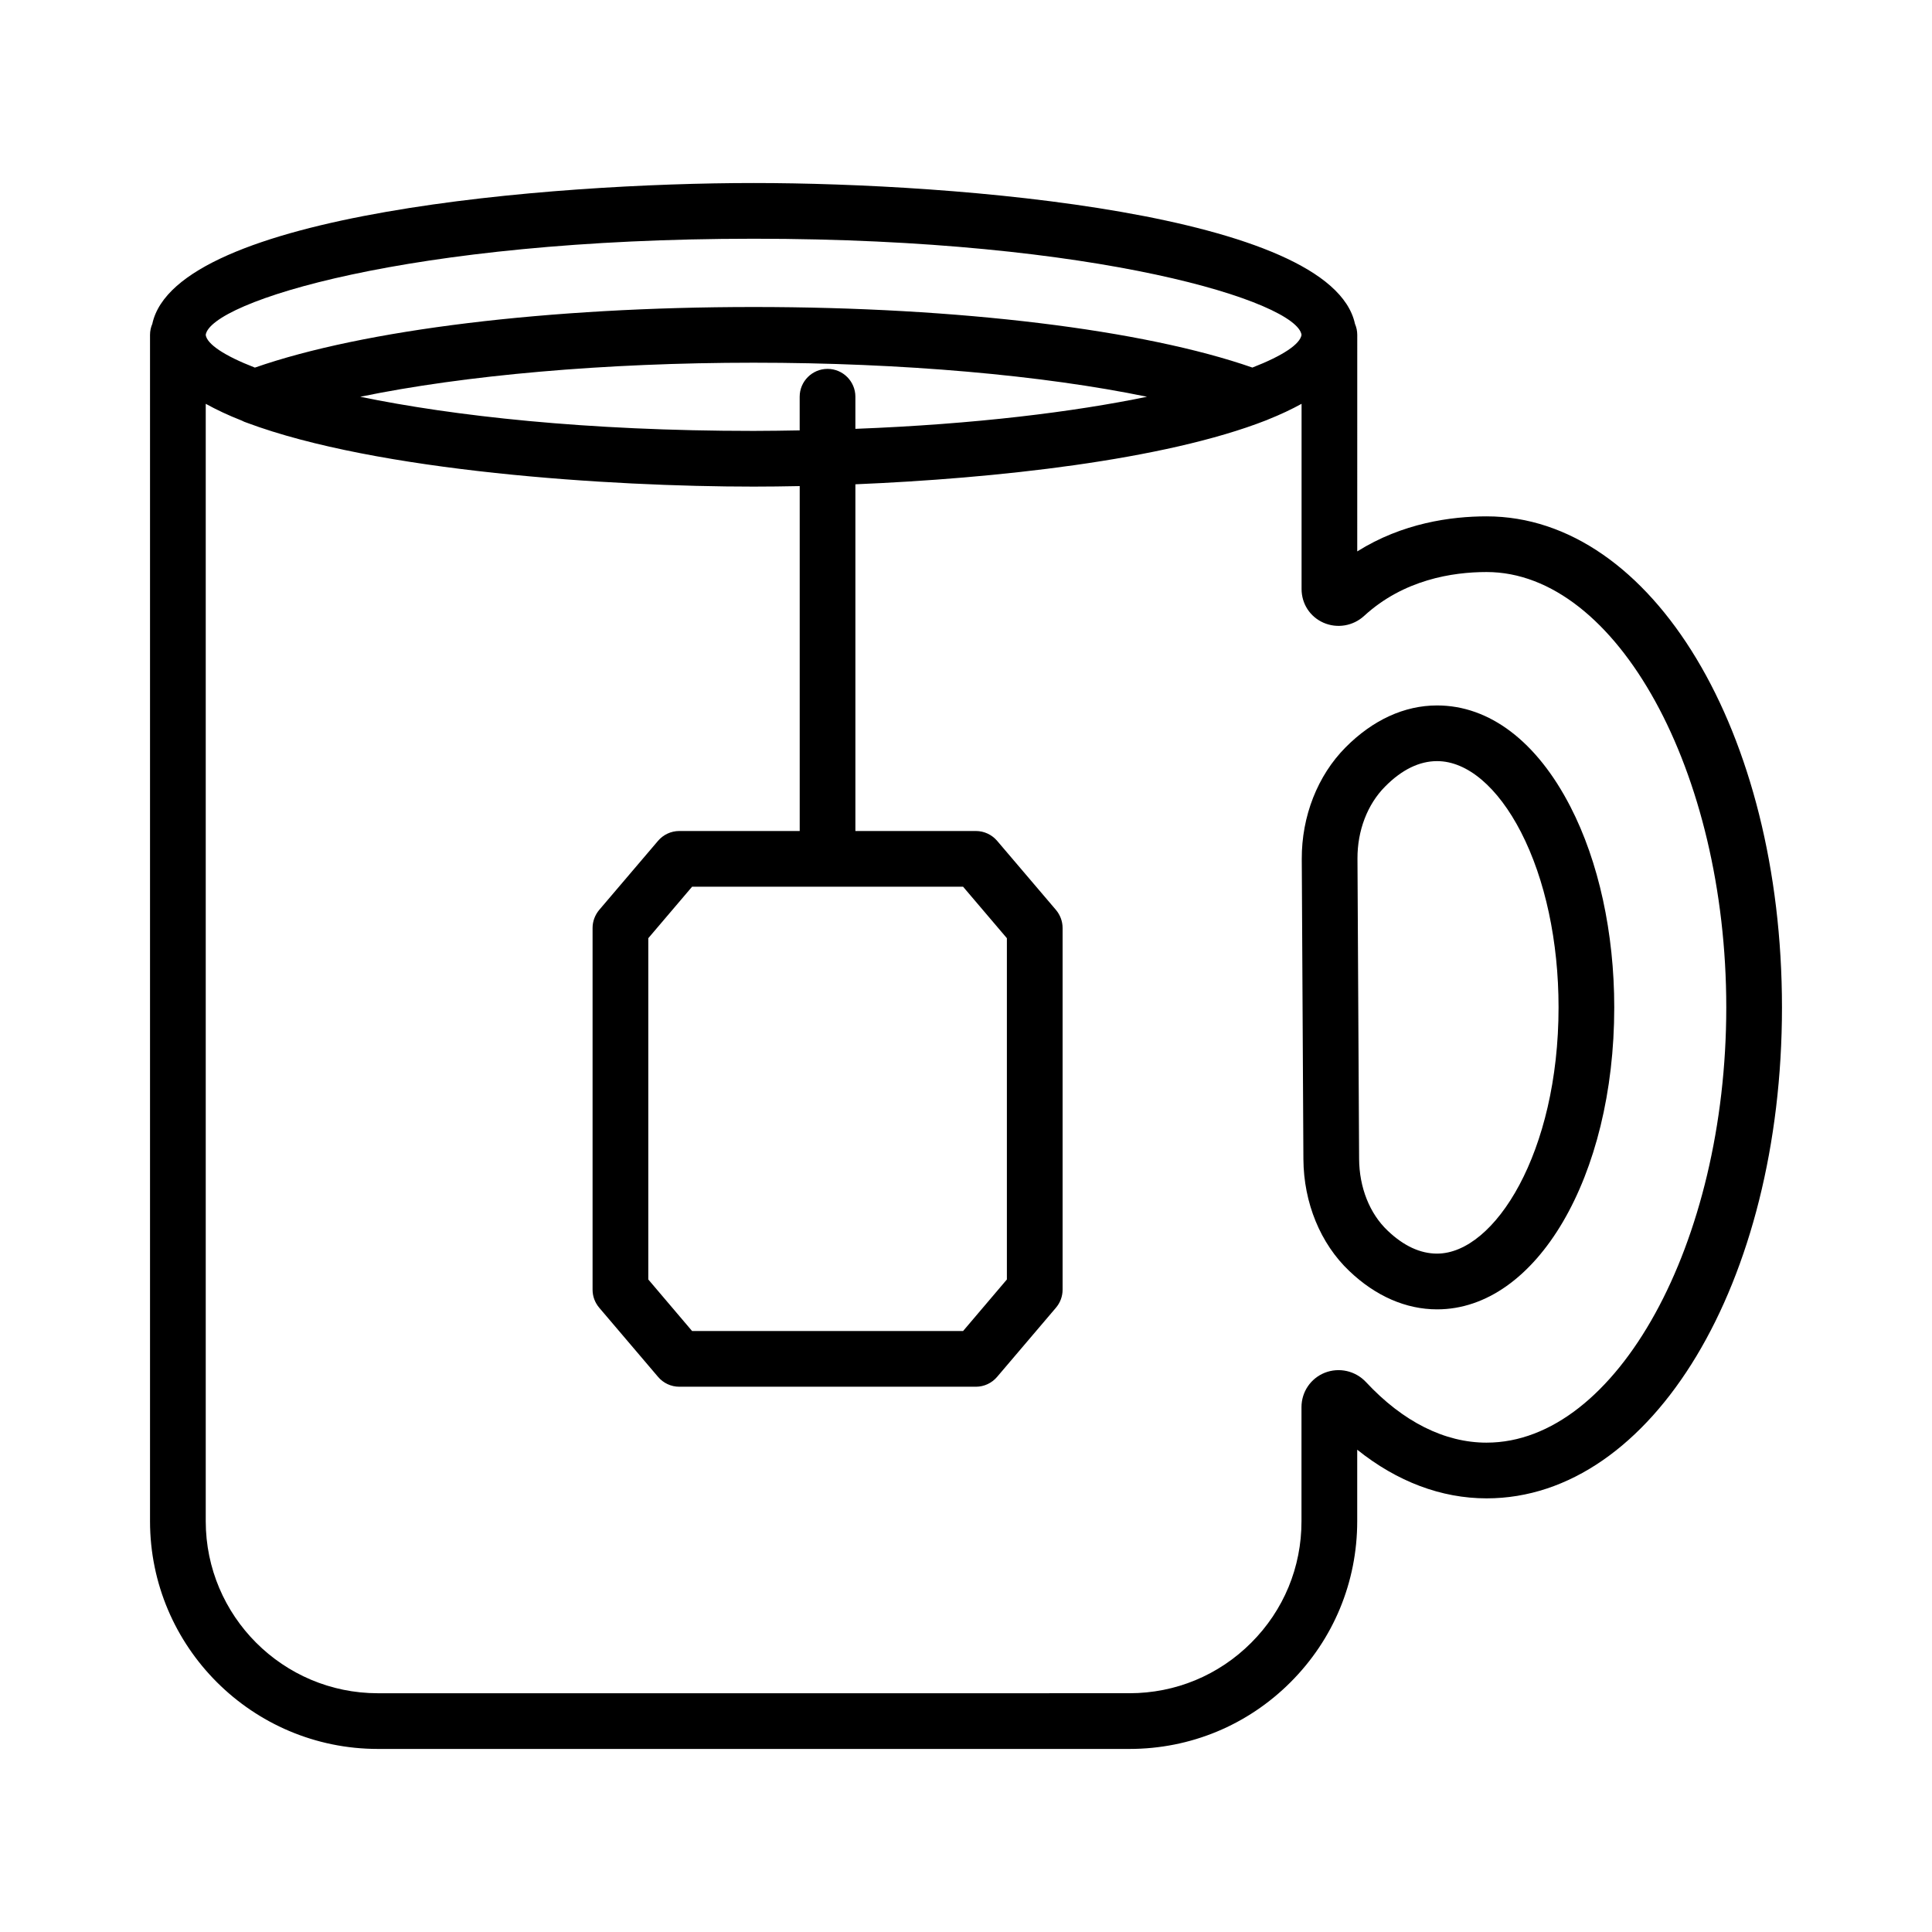 <?xml version="1.0" encoding="UTF-8"?>
<!-- Uploaded to: ICON Repo, www.iconrepo.com, Generator: ICON Repo Mixer Tools -->
<svg fill="#000000" width="800px" height="800px" version="1.1" viewBox="144 144 512 512" xmlns="http://www.w3.org/2000/svg">
 <g>
  <path d="m537.96 280.84c-9.453 0-22.32 1.781-34.277 9.289l0.004-57.391c0-1.035-0.219-2.016-0.605-2.91-6.316-29.379-105.8-37.324-159.36-37.324-53.555 0-153.05 7.945-159.36 37.328-0.387 0.895-0.605 1.875-0.605 2.906v314.39c0 33.285 27.094 60.359 60.379 60.359h199.18c16.129 0 31.289-6.281 42.684-17.676 11.414-11.414 17.676-26.57 17.676-42.684v-18.938c10.566 8.461 22.27 12.891 34.293 12.891 43.891 0 78.273-57.156 78.273-130.12-0.004-72.965-34.387-130.12-78.277-130.12zm-194.24-73.574c91.684 0 143.98 16.812 145.2 25.473-0.359 2.43-4.879 5.504-13.023 8.668-28.785-10.035-77.758-16.047-132.18-16.047-54.402 0-103.38 6.008-132.17 16.059-8.168-3.164-12.691-6.238-13.031-8.66 1.172-8.66 53.484-25.492 145.2-25.492zm19.586 34.492c-4.07 0-7.383 3.312-7.383 7.383v8.914c-4.016 0.066-8.023 0.141-12.207 0.141-44.496 0-79.637-3.977-104.25-9.047 27.52-5.691 64.816-9.027 104.25-9.027 39.453 0 76.75 3.34 104.26 9.027-19.391 3.992-45.387 7.273-77.289 8.5v-8.508c0.004-4.07-3.309-7.383-7.379-7.383zm174.66 284.56c-11.125 0-22.16-5.527-31.938-16.023-2.824-3.023-7.129-3.996-10.945-2.504-3.742 1.492-6.176 5.078-6.176 9.125v30.207c0.02 12.188-4.715 23.637-13.34 32.242-8.621 8.621-20.074 13.359-32.258 13.359l-199.17 0.004c-25.148 0-45.617-20.449-45.617-45.602v-296.11c2.871 1.578 6.023 3.074 9.559 4.449 0.414 0.23 0.832 0.398 1.281 0.547 34.559 12.934 96.188 16.945 134.36 16.945 3.836 0 7.949-0.051 12.207-0.137v91.406h-31.918c-2.16 0-4.211 0.953-5.617 2.594l-15.59 18.309c-1.133 1.352-1.766 3.043-1.766 4.789v95.879c0 1.746 0.629 3.438 1.766 4.769l15.59 18.324c1.402 1.656 3.457 2.609 5.617 2.609h78.613c2.16 0 4.211-0.953 5.617-2.609l15.59-18.324c1.133-1.332 1.766-3.023 1.766-4.769v-95.879c0-1.746-0.629-3.438-1.766-4.789l-15.59-18.309c-1.402-1.637-3.457-2.594-5.617-2.594h-31.938v-91.883c36.863-1.539 81.809-6.352 108.91-16.977 0.164-0.098 0.352-0.105 0.508-0.215 3.234-1.289 6.164-2.672 8.824-4.137v49.066c0 3.941 2.234 7.363 5.797 8.945 3.617 1.586 7.848 0.898 10.801-1.82 10.457-9.594 23.402-11.609 32.441-11.609 34.438 0 63.512 52.816 63.512 115.36 0 62.543-29.07 115.36-63.512 115.36zm-138.74-147.33 11.609 13.645v90.441l-11.609 13.664h-71.812l-11.609-13.664v-90.441l11.609-13.645z"/>
  <path d="m560.18 357.79c-8.895-17.301-21.441-26.84-35.34-26.84-8.66 0-17.031 3.836-24.25 11.109-7.418 7.469-11.648 18.254-11.609 29.578l0.434 79.551c0.07 11.574 4.519 22.395 12.152 29.633 6.965 6.66 15.016 10.172 23.277 10.172 26.32 0 46.949-35.16 46.949-80.02 0-19.738-4.125-38.641-11.613-53.184zm-35.336 118.43c-4.465 0-8.855-2.035-13.105-6.086-4.769-4.519-7.523-11.449-7.562-19.027l-0.434-79.551c-0.035-7.418 2.629-14.402 7.328-19.117 4.43-4.481 9.074-6.734 13.77-6.734 7.977 0 16.074 6.859 22.234 18.812 6.426 12.512 9.957 29 9.957 46.445 0 38.473-16.957 65.258-32.188 65.258z"/>
 </g>
</svg>